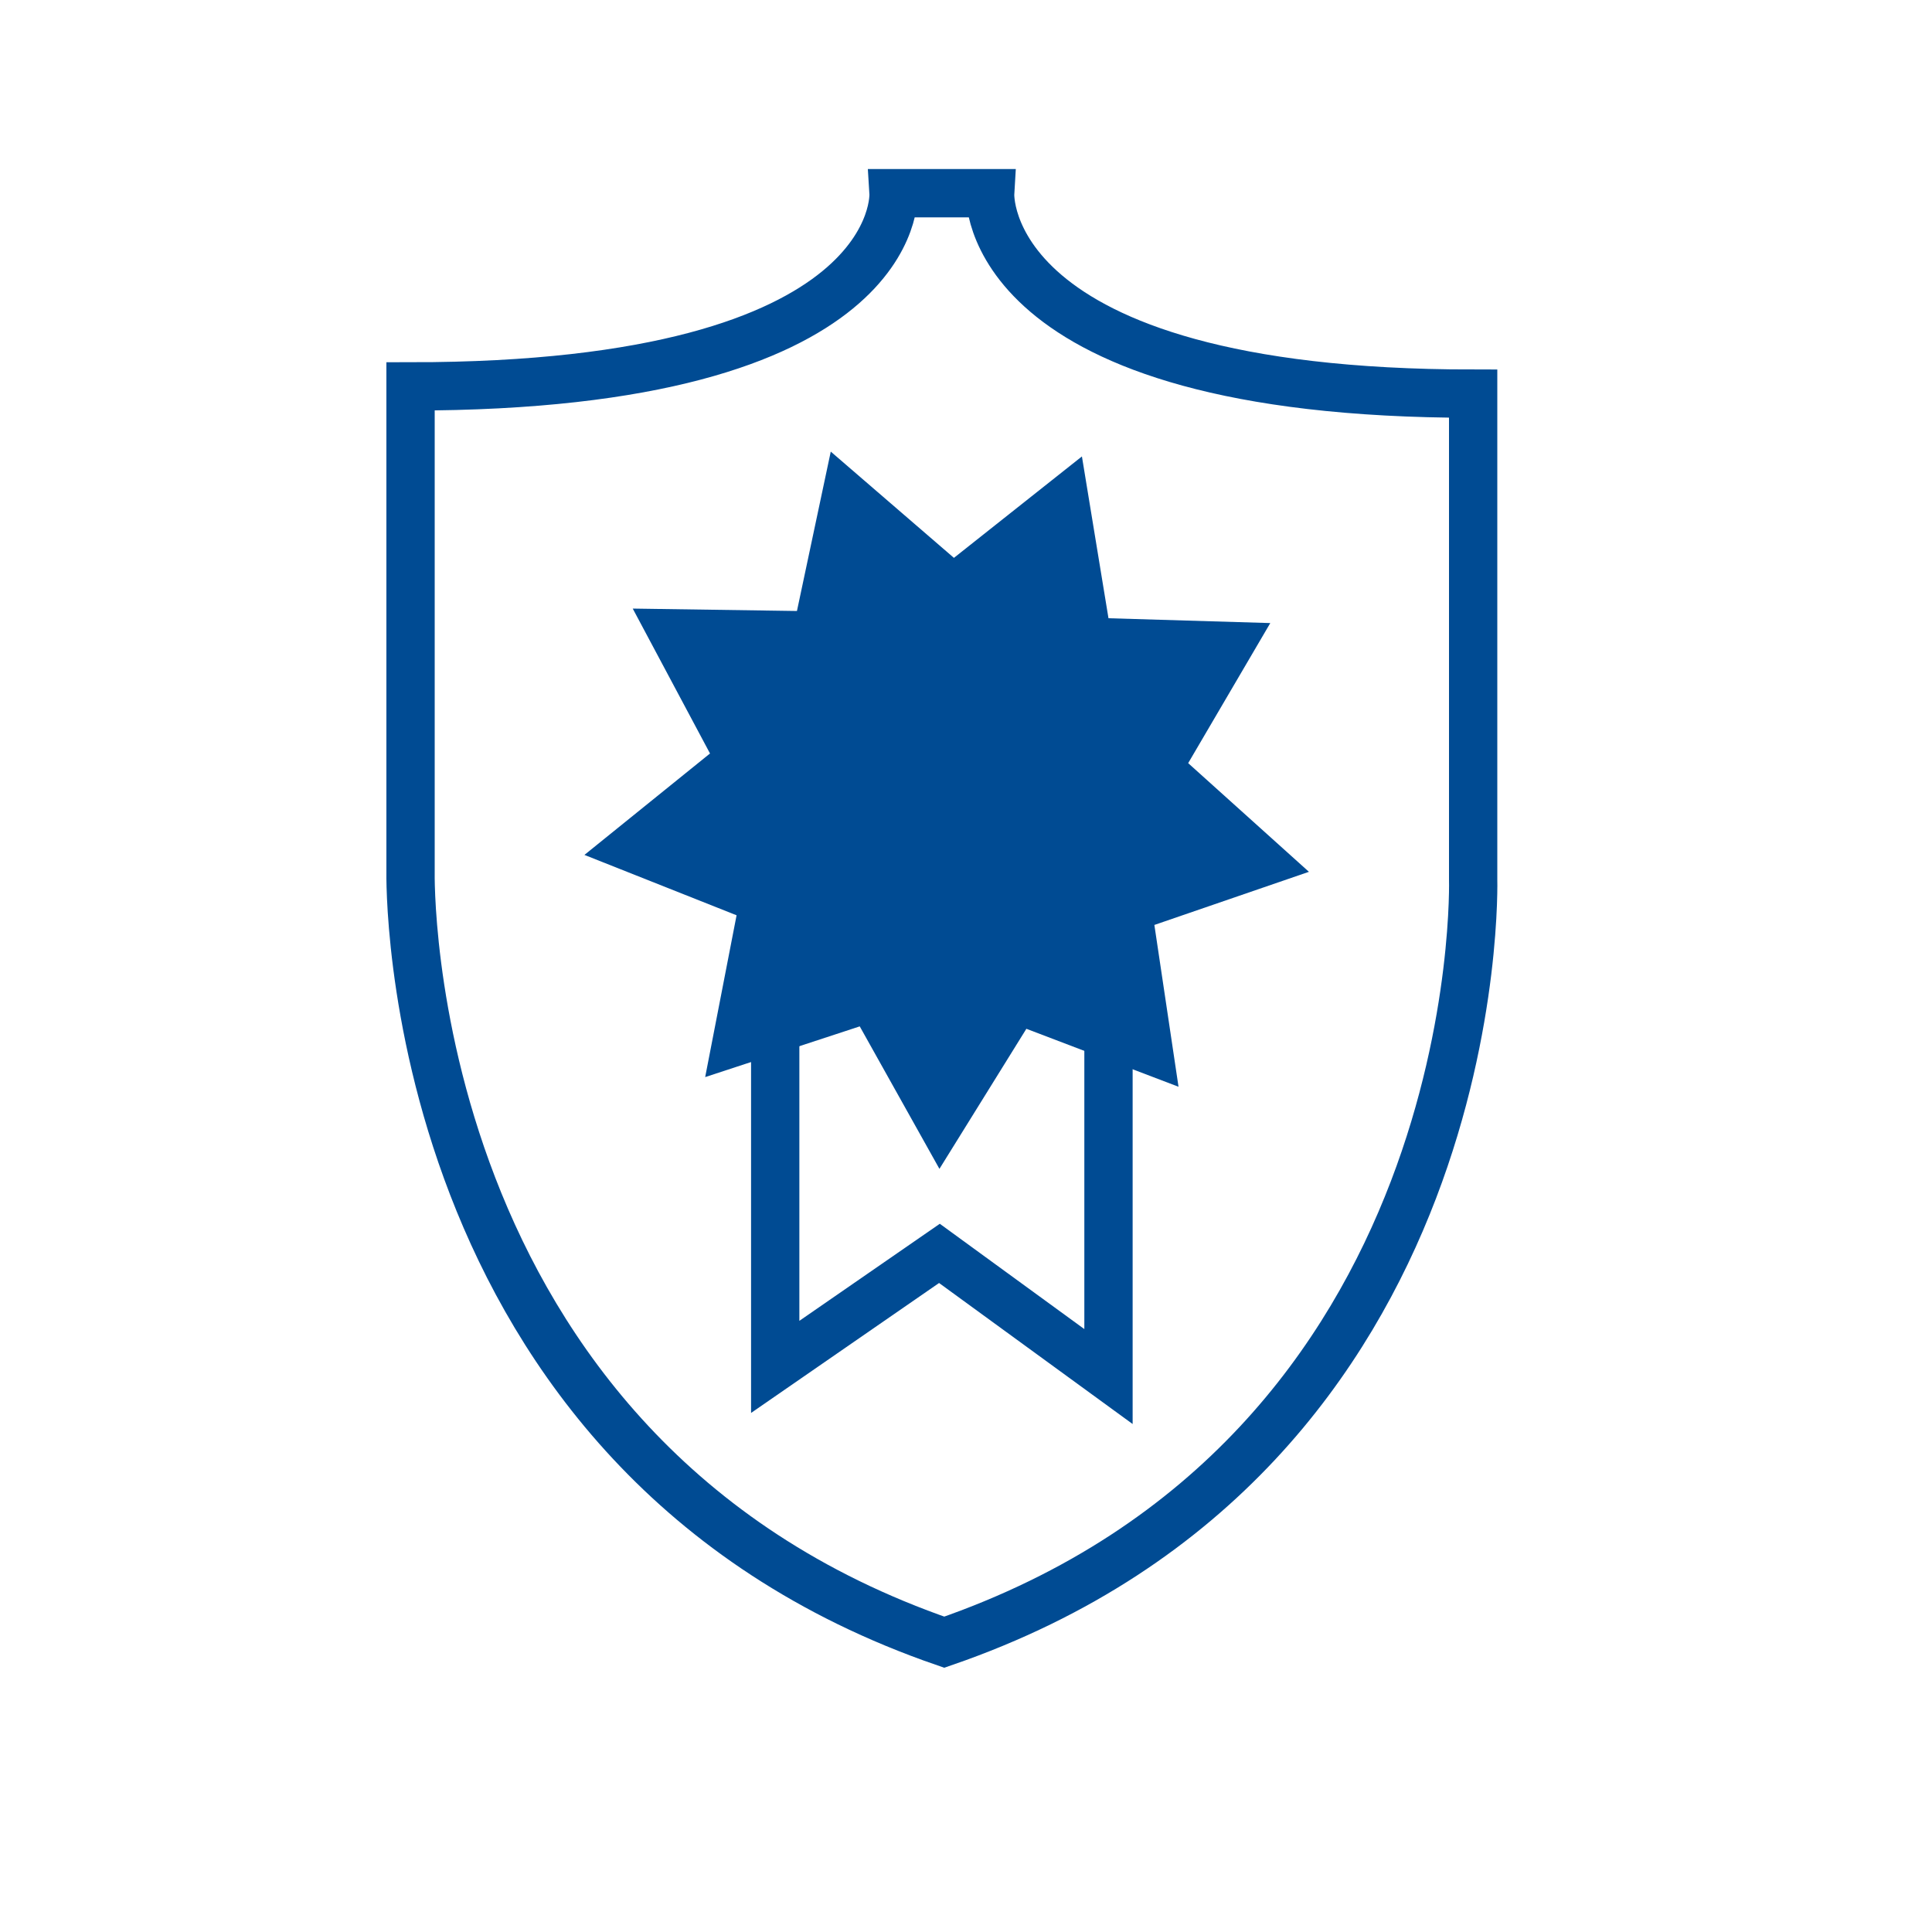 <?xml version="1.0" encoding="UTF-8"?>
<svg xmlns="http://www.w3.org/2000/svg" xmlns:xlink="http://www.w3.org/1999/xlink" version="1.1" id="Layer_1" x="0px" y="0px" viewBox="0 0 80 80" style="enable-background:new 0 0 80 80;" xml:space="preserve">
<style type="text/css">
	.st0{fill:none;stroke:#004B93;stroke-width:2;stroke-miterlimit:10;}
	.st1{fill:#004B93;}
</style>
<g id="FBI_Certified">
	<g>
		<path class="st0" d="M39.3,8H37c0,0,0.5,8-20,8v20.1c0,0-0.5,24.1,22.1,31.9l0,0C61.7,60.2,61,36.4,61,36.4V16.3    C40.5,16.3,41,8,41,8H39.3"></path>
	</g>
	<polygon class="st0" points="32.1,28.2 32.1,56.6 38.9,51.9 45.9,57 45.9,27 32.7,28.1  "></polygon>
	<polygon class="st1" points="44.8,18.9 45.9,25.6 52.6,25.8 49.2,31.6 54.2,36.1 47.8,38.3 48.8,45 42.5,42.6 38.9,48.4 35.6,42.5    29.2,44.6 30.5,37.9 24.2,35.4 29.4,31.2 26.2,25.2 33,25.3 34.4,18.7 39.5,23.1  "></polygon>
</g>
</svg>
